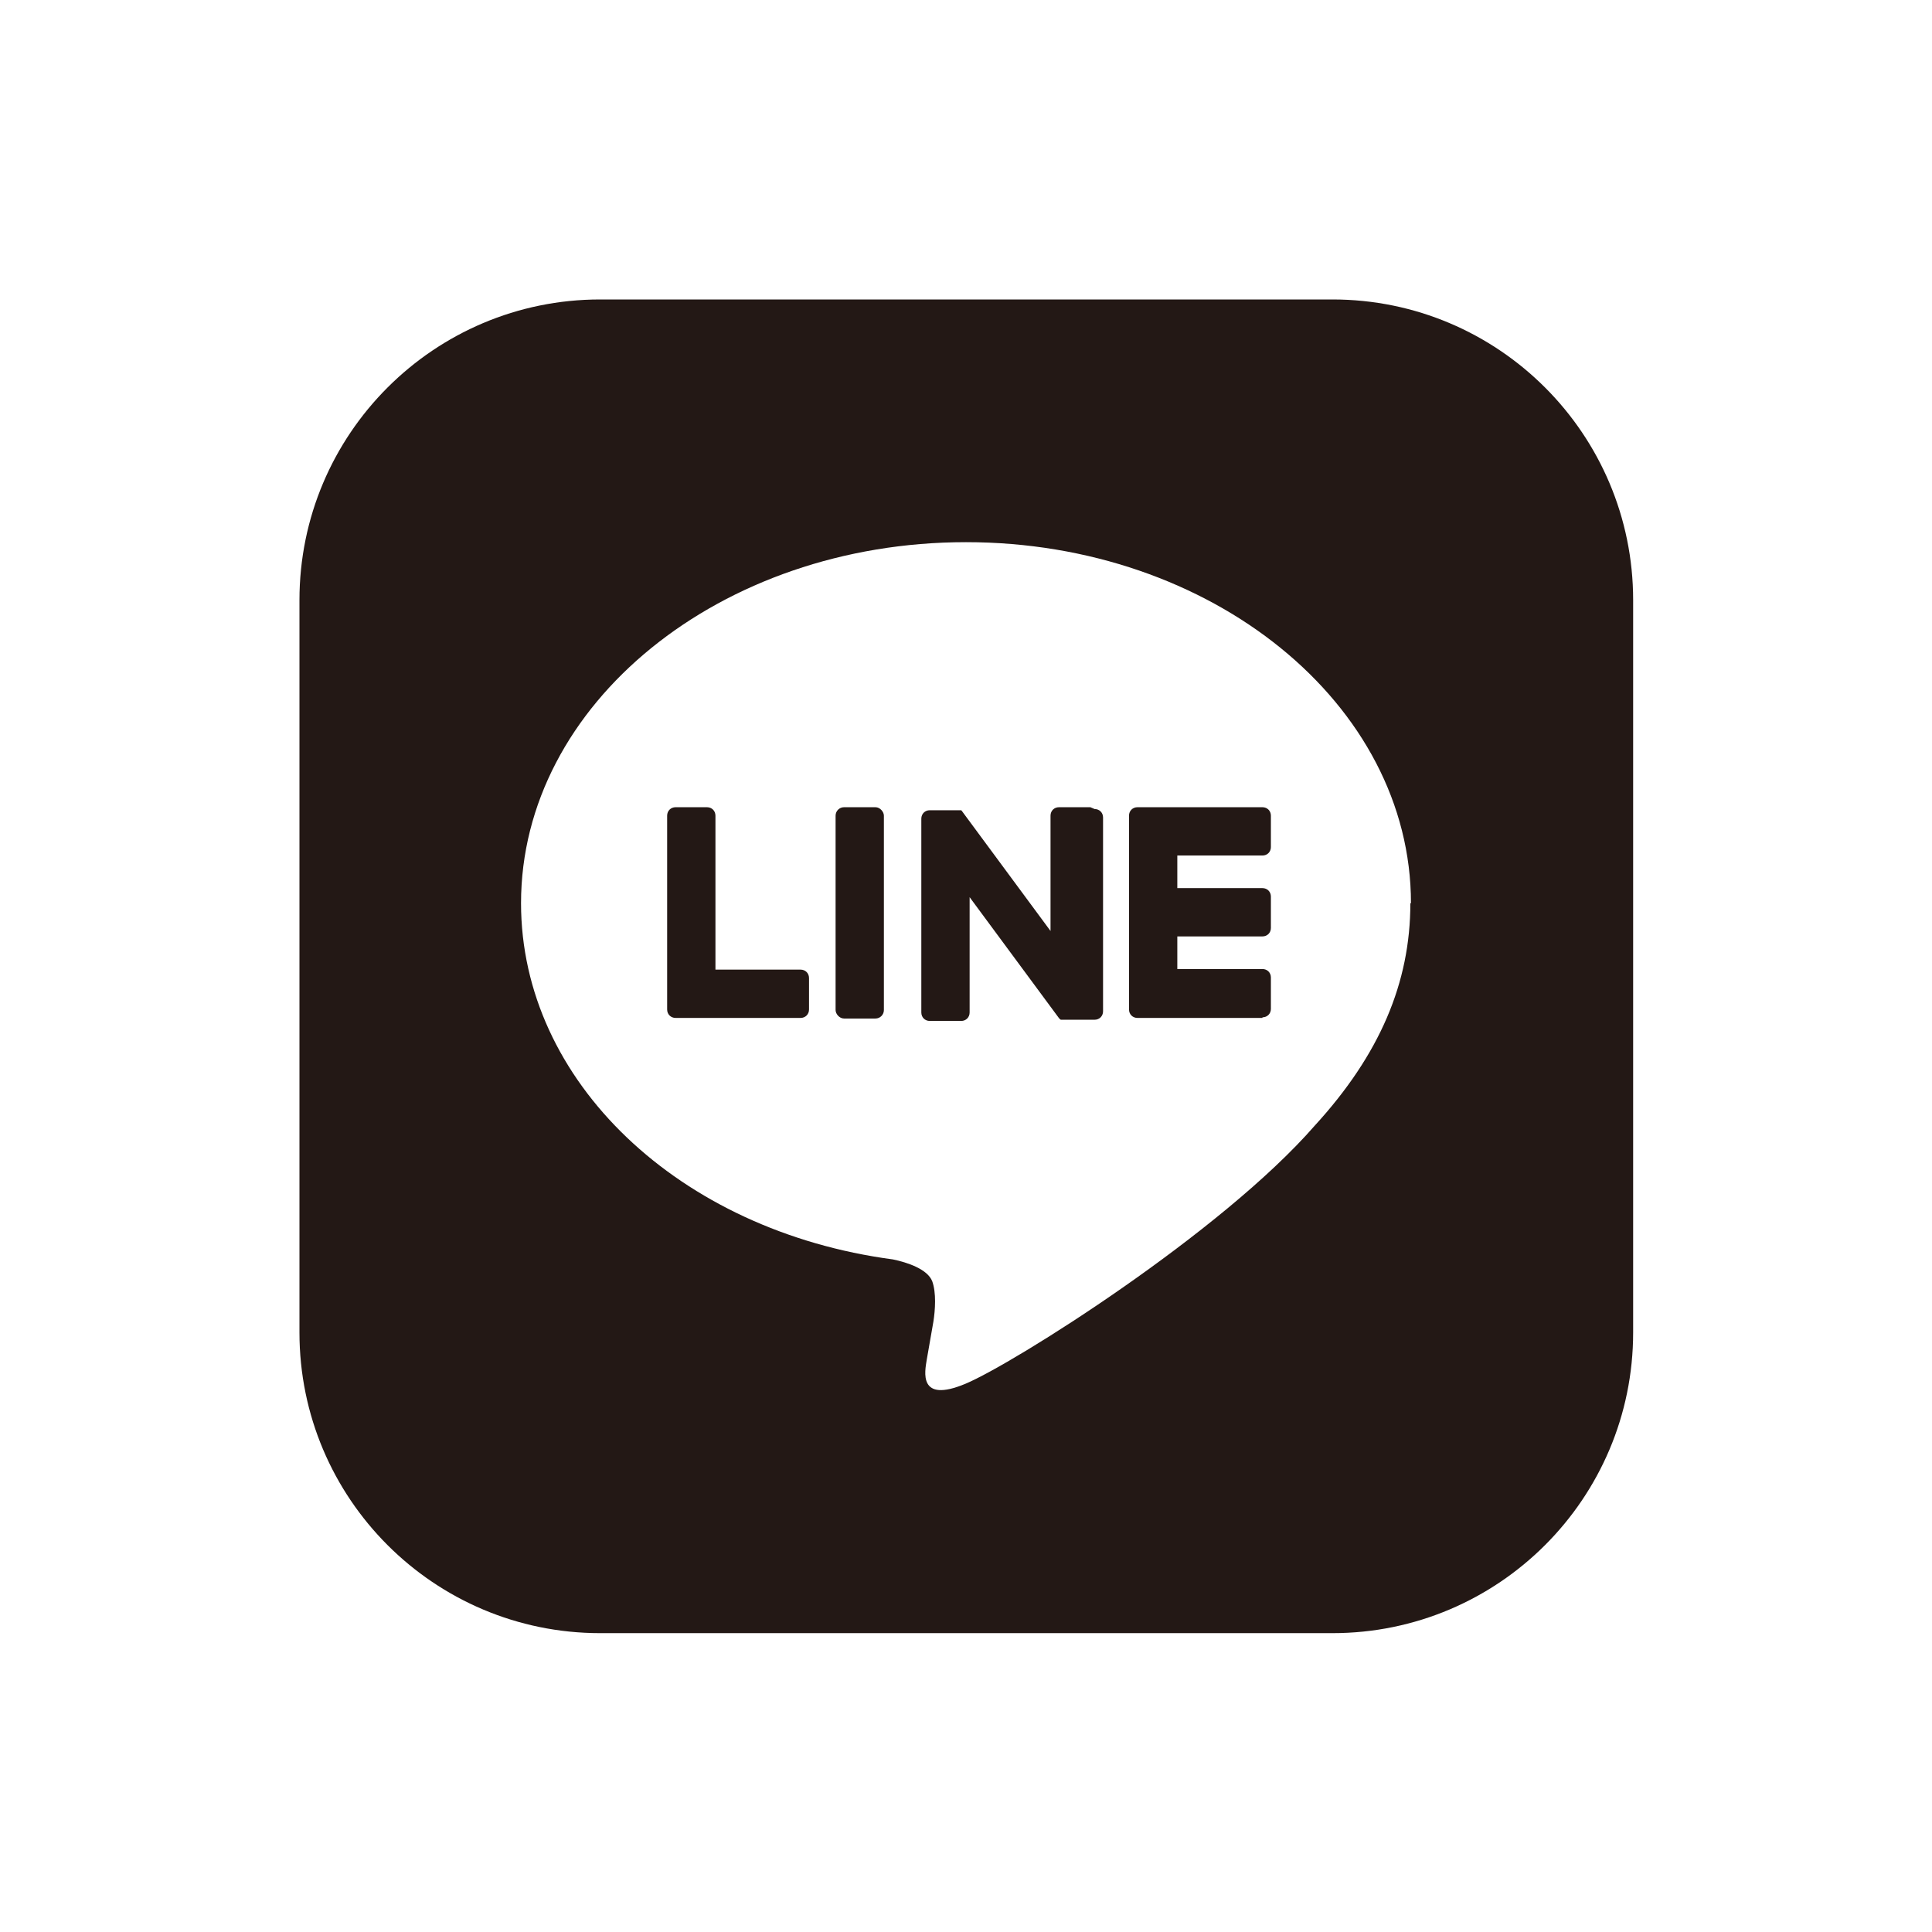 <?xml version="1.0" encoding="UTF-8"?><svg id="_レイヤー_2" xmlns="http://www.w3.org/2000/svg" viewBox="0 0 32 32"><defs><style>.cls-1{fill:#231815;}.cls-1,.cls-2{stroke-width:0px;}.cls-2{fill:#fff;}</style></defs><g id="_文字"><rect class="cls-2" width="32" height="32"/><path class="cls-1" d="m22.07,27.05h-12.13c-2.75,0-4.98-2.23-4.98-4.98v-12.13c0-2.75,2.23-4.98,4.98-4.98h12.13c2.75,0,4.98,2.23,4.98,4.98v12.13c0,2.75-2.23,4.98-4.98,4.98Zm1.3-12.09c0-3.3-3.3-5.98-7.37-5.98s-7.37,2.68-7.37,5.98c0,2.95,2.62,5.43,6.16,5.9.24.05.57.16.65.36.07.19.05.48.02.67,0,0-.09.52-.11.63-.03.19-.15.73.64.4.79-.33,4.24-2.5,5.79-4.28h0c1.07-1.17,1.58-2.36,1.58-3.68Z"/><path class="cls-1" d="m20.91,16.86h-2.07c-.08,0-.14-.06-.14-.14h0v-3.21h0c0-.08.06-.14.14-.14h2.07c.08,0,.14.06.14.14v.52c0,.08-.06.14-.14.14h-1.41v.54h1.41c.08,0,.14.06.14.14v.52c0,.08-.06.14-.14.14h-1.41v.54h1.41c.08,0,.14.06.14.14v.52c0,.08-.06.14-.14.14Z"/><path class="cls-1" d="m13.26,16.86c.08,0,.14-.06.14-.14v-.52c0-.08-.06-.14-.14-.14h-1.41v-2.55c0-.08-.06-.14-.14-.14h-.52c-.08,0-.14.06-.14.14v3.21h0c0,.08.06.14.14.14h2.07Z"/><rect class="cls-1" x="13.84" y="13.37" width=".8" height="3.5" rx=".14" ry=".14"/><path class="cls-1" d="m18.06,13.37h-.52c-.08,0-.14.06-.14.14v1.91l-1.47-1.99s0,0-.01-.01c0,0,0,0,0,0,0,0,0,0,0,0,0,0,0,0,0,0,0,0,0,0,0,0,0,0,0,0,0,0,0,0,0,0,0,0,0,0,0,0,0,0,0,0,0,0,0,0,0,0,0,0,0,0,0,0,0,0,0,0,0,0,0,0,0,0,0,0,0,0,0,0,0,0,0,0,0,0,0,0,0,0,0,0,0,0,0,0,0,0,0,0,0,0,0,0,0,0,0,0,0,0,0,0,0,0,0,0h-.52c-.08,0-.14.06-.14.14v3.21c0,.08.06.14.14.14h.52c.08,0,.14-.06.14-.14v-1.91l1.47,1.99s.02.03.04.04c0,0,0,0,0,0,0,0,0,0,0,0,0,0,0,0,0,0,0,0,0,0,0,0,0,0,0,0,0,0,0,0,0,0,0,0,0,0,0,0,0,0,0,0,0,0,0,0,.01,0,.02,0,.04,0h.52c.08,0,.14-.06.14-.14v-3.21c0-.08-.06-.14-.14-.14Z"/></g></svg>
